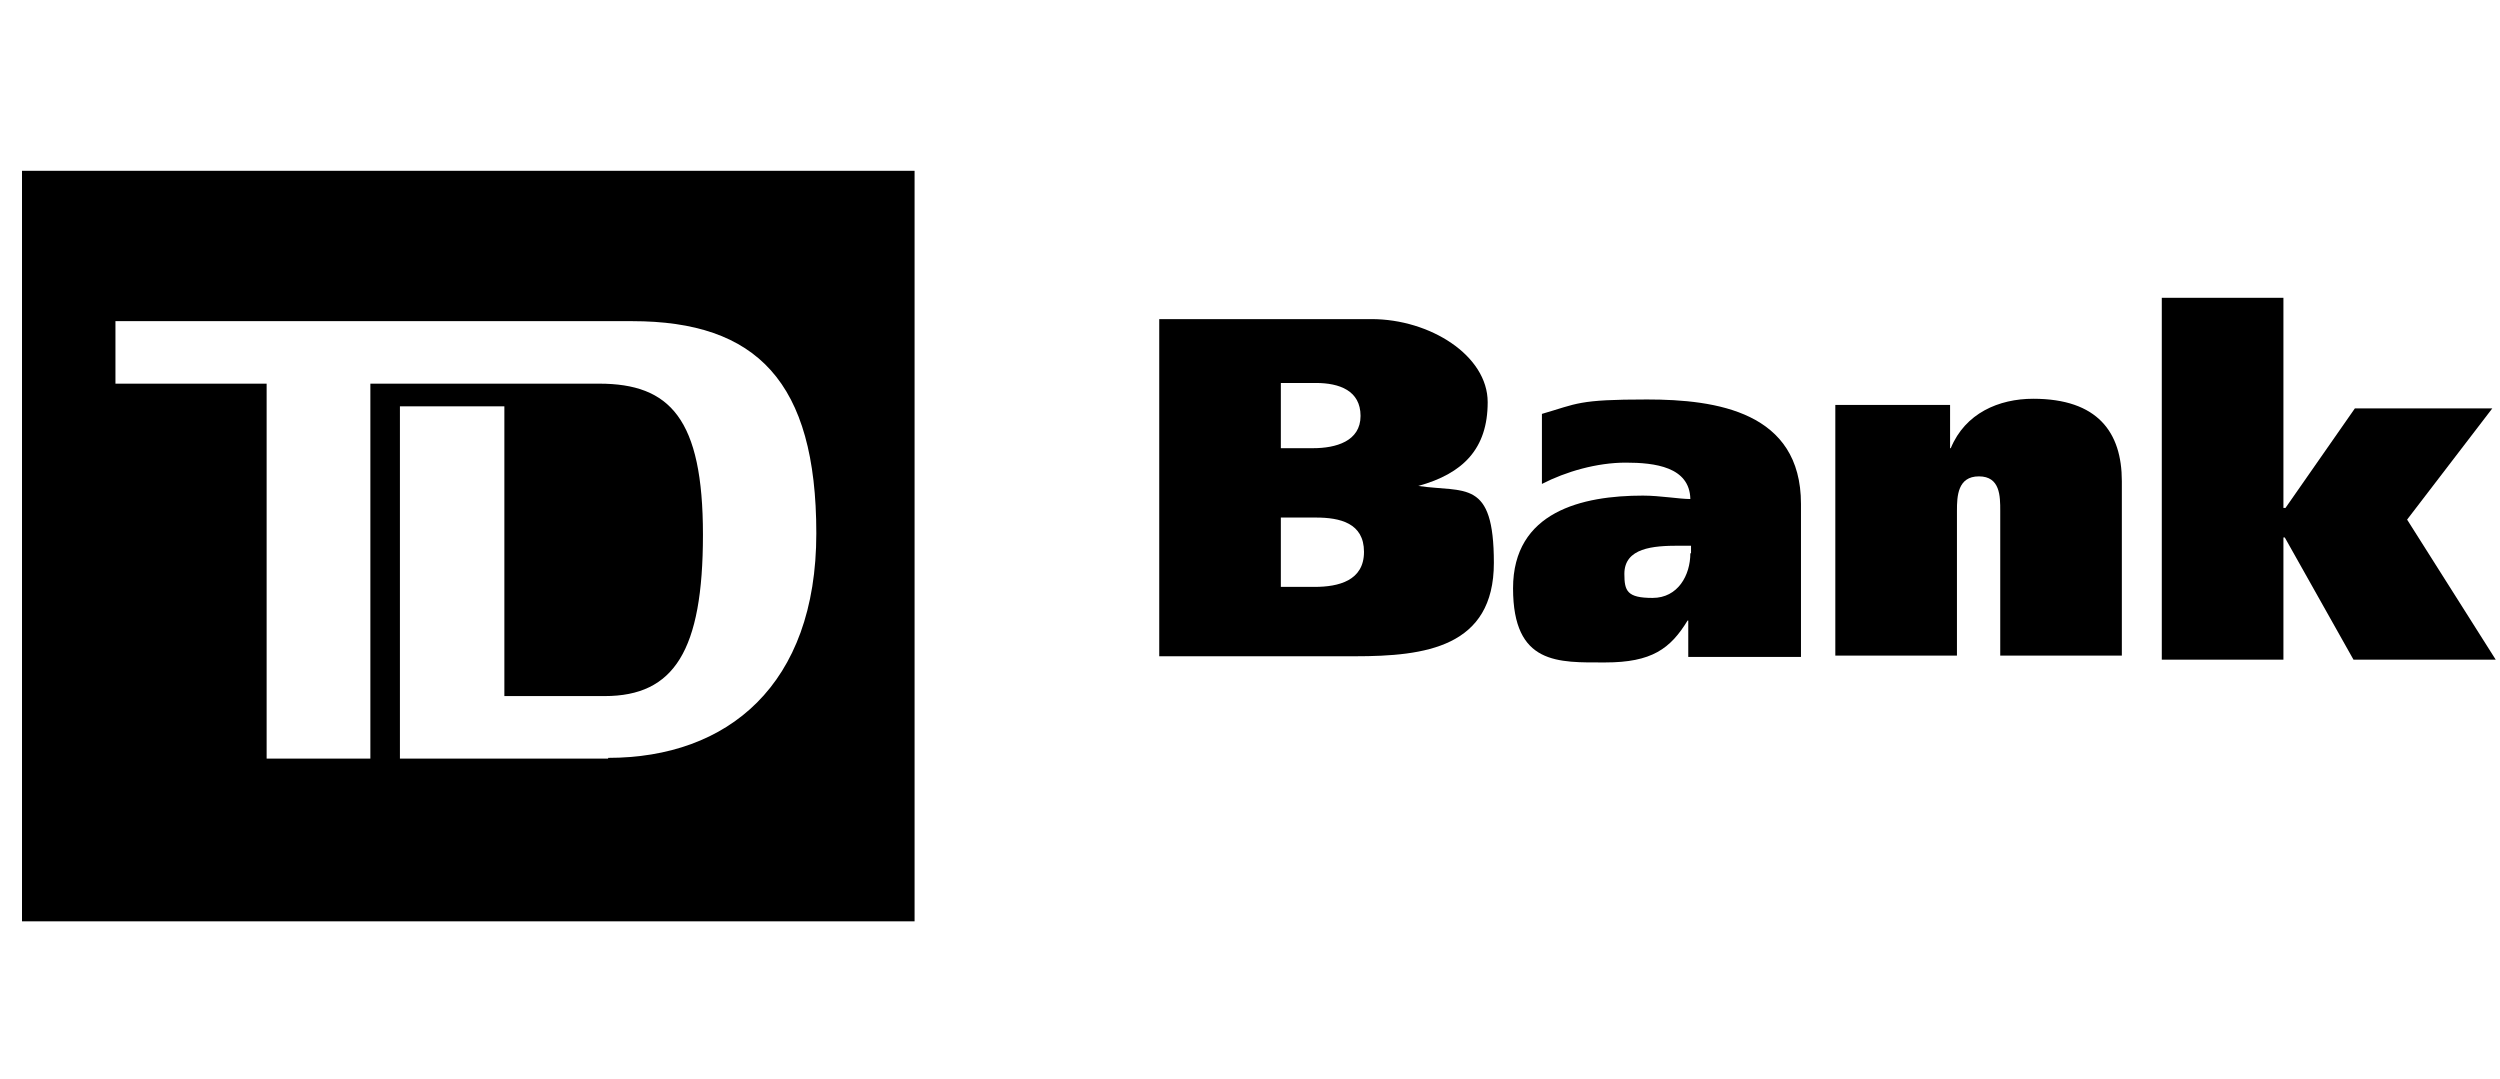 <svg width="95" height="41" viewBox="0 0 95 41" fill="none" xmlns="http://www.w3.org/2000/svg">
<g clip-path="url(#clip0_4419_18919)">
<path d="M48.672 19.667H50.004C50.918 19.667 51.832 19.875 51.832 20.971C51.832 22.067 50.866 22.302 49.952 22.302H48.672V19.693V19.667ZM44.051 24.938H51.492C54.156 24.938 56.767 24.598 56.767 21.389C56.767 18.18 55.67 18.727 53.895 18.466C55.592 17.997 56.532 17.058 56.532 15.283C56.532 13.509 54.339 12.126 52.119 12.126H44.051V24.911V24.938ZM48.672 14.553H50.004C50.892 14.553 51.701 14.84 51.701 15.805C51.701 16.77 50.761 17.031 49.9 17.031H48.672V14.553Z" fill="black"/>
<path d="M64.233 21.024C64.233 21.859 63.763 22.721 62.797 22.721C61.831 22.721 61.726 22.459 61.726 21.807C61.726 20.816 62.823 20.737 63.789 20.737H64.259V21.024H64.233ZM58.593 18.389C59.507 17.919 60.682 17.58 61.778 17.58C62.875 17.58 64.207 17.737 64.233 18.963C63.815 18.963 63.084 18.833 62.431 18.833C60.133 18.833 57.496 19.433 57.496 22.355C57.496 25.277 59.219 25.173 60.995 25.173C62.77 25.173 63.475 24.651 64.128 23.581H64.154V24.964H68.437V19.146C68.437 15.649 65.225 15.18 62.588 15.18C59.95 15.18 59.95 15.336 58.593 15.728V18.415V18.389Z" fill="black"/>
<path d="M69.742 15.388H74.103V17.032H74.129C74.677 15.701 75.957 15.153 77.262 15.153C79.717 15.153 80.63 16.432 80.63 18.284V24.912H76.009V19.406C76.009 18.858 76.009 18.102 75.199 18.102C74.39 18.102 74.364 18.858 74.364 19.406V24.912H69.742V15.362V15.388Z" fill="black"/>
<path d="M86.796 19.302H86.848L89.486 15.518H94.708L91.47 19.745L94.838 25.068H89.433L86.822 20.424H86.77V25.068H82.148V11.317H86.77V19.302H86.796Z" fill="black"/>
<path d="M0.836 35.01H34.754V6.49H0.836V35.01ZM23.109 28.826H15.197V15.44H19.166V26.451H22.978C25.615 26.451 26.712 24.729 26.712 20.319C26.712 15.91 25.459 14.579 22.769 14.579H14.074V28.826H10.132V14.579H4.387V12.204H24.023C28.749 12.204 31.02 14.501 31.02 20.267C31.02 26.034 27.652 28.799 23.109 28.799" fill="black"/>
</g>
<defs>
<clipPath id="clip0_4419_18919">
<rect width="94" height="40" fill="white" transform="translate(0.836 0.75)"/>
</clipPath>
</defs>
</svg>
